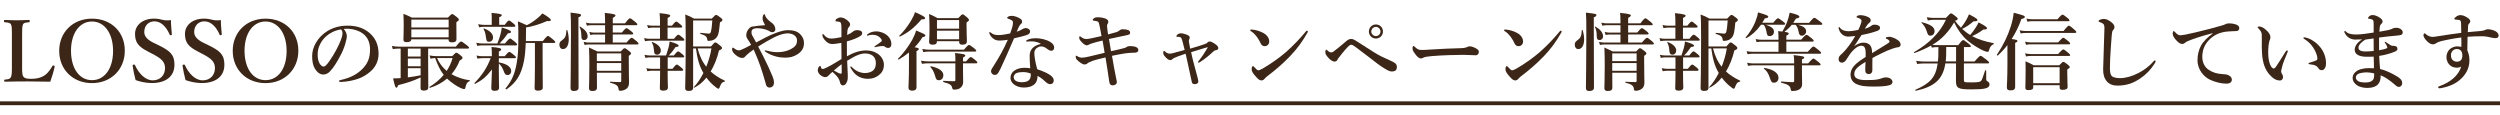 <?xml version="1.0" encoding="UTF-8"?><svg id="_レイヤー_1" xmlns="http://www.w3.org/2000/svg" viewBox="0 0 650 30"><defs><style>.cls-1{fill:#3c2618;stroke-width:0px;}.cls-2{fill:none;stroke:#3c2618;stroke-miterlimit:10;}</style></defs><path class="cls-1" d="M5.74,17.19c0,.92-.02,2.16.29,2.66.37.59,1.17.64,2.11.64,2.07,0,3.08-.62,3.76-1.12.66-.53,1.25-1.41,1.72-2.2.09-.15.13-.2.37-.13.24.09.24.18.22.31-.24,1.17-.73,2.77-1.14,3.89-1.96-.04-3.98-.07-5.81-.07-1.94,0-4.03.02-5.98.07-.15,0-.2-.04-.2-.26s.04-.26.2-.29c.84-.09,1.25-.11,1.52-.57.29-.48.29-1.45.29-2.93v-7.99c0-2.11-.02-2.4-.26-2.88-.22-.42-.7-.44-1.58-.53-.18-.02-.22-.04-.22-.29,0-.26.04-.31.22-.31.95.02,2.11.09,3.12.09s2.18-.07,3.12-.09c.18,0,.24.04.24.31,0,.24-.07.26-.2.29-.84.09-1.3.09-1.54.53-.26.51-.24,1.5-.24,2.88v7.99Z"/><path class="cls-1" d="M32.45,13.18c0,4.86-3.56,8.43-8.54,8.43s-8.52-3.56-8.52-8.38,3.54-8.38,8.52-8.38,8.54,3.43,8.54,8.34ZM18.46,13.18c0,4.64,2.18,7.66,5.46,7.66s5.48-3.01,5.48-7.59-2.24-7.66-5.48-7.66-5.46,3.04-5.46,7.59Z"/><path class="cls-1" d="M38.61,13.47c-2.62-1.32-3.5-2.42-3.5-4.67s1.98-3.96,4.93-3.96c.97,0,1.61.15,2.22.31.68.18,1.45.18,2.18.07,0,1.12.15,2.55.24,3.72,0,.11,0,.18-.22.22-.24.04-.29-.02-.33-.13-.86-2.02-2.22-3.48-3.98-3.48-1.5,0-2.64,1.08-2.64,2.77,0,.99.59,1.91,2.44,2.82l1.19.57c3.12,1.52,4.22,2.51,4.22,5.13,0,2.97-2.18,4.75-5.88,4.75-1.54,0-2.99-.33-4.22-.77-.33-1.21-.62-2.6-.77-3.67-.02-.15-.02-.31.24-.35.24-.04.33.02.37.13.99,2.22,2.71,3.96,4.62,3.96s3.19-1.32,3.19-3.17c0-1.67-.99-2.53-3.21-3.68l-1.1-.57Z"/><path class="cls-1" d="M51.59,13.47c-2.62-1.32-3.5-2.42-3.5-4.67s1.98-3.96,4.93-3.96c.97,0,1.61.15,2.22.31.68.18,1.45.18,2.18.07,0,1.12.15,2.55.24,3.72,0,.11,0,.18-.22.22-.24.04-.29-.02-.33-.13-.86-2.02-2.22-3.48-3.98-3.48-1.5,0-2.64,1.08-2.64,2.77,0,.99.59,1.91,2.44,2.82l1.19.57c3.12,1.52,4.22,2.51,4.22,5.13,0,2.97-2.18,4.75-5.88,4.75-1.54,0-2.99-.33-4.22-.77-.33-1.21-.62-2.6-.77-3.67-.02-.15-.02-.31.24-.35.24-.04.33.02.37.13.99,2.22,2.71,3.96,4.62,3.96s3.19-1.32,3.19-3.17c0-1.67-.99-2.53-3.21-3.68l-1.1-.57Z"/><path class="cls-1" d="M77.57,13.18c0,4.86-3.56,8.43-8.54,8.43s-8.52-3.56-8.52-8.38,3.54-8.38,8.52-8.38,8.54,3.43,8.54,8.34ZM63.58,13.18c0,4.64,2.18,7.66,5.46,7.66s5.48-3.01,5.48-7.59-2.24-7.66-5.48-7.66-5.46,3.04-5.46,7.59Z"/><path class="cls-1" d="M90.18,9.31c0,.53-.2,1.45-.48,2.33-.29.92-.75,2.07-1.39,3.17-.68,1.28-1.56,2.75-2.44,3.67-.48.53-1.06.9-1.83.9-.55,0-1.17-.26-1.67-.86-.79-.88-1.21-2-1.21-4,0-1.08.35-2.35.95-3.34.77-1.36,1.76-2.31,2.97-3.08,1.5-.92,3.23-1.43,5.32-1.43,2.4,0,4.11.66,5.46,1.72,1.61,1.3,2.57,3.06,2.57,5.59,0,1.89-.81,3.46-2.02,4.53-1.12.99-2.07,1.52-3.26,1.96-1.41.51-3.12.79-4.51.84-.33,0-.48-.04-.48-.22s.13-.22.42-.29c2.6-.57,4.33-1.56,5.65-2.88,1.36-1.41,1.98-2.79,1.98-5.1,0-1.56-.51-3.15-1.94-4.14-1.12-.79-2.38-1.1-3.52-1.19-.33-.02-.99-.02-1.39.02.42.46.81,1.19.81,1.8ZM84.83,9.4c-.99.88-1.5,1.76-1.87,2.71-.22.55-.37,1.28-.37,2.09,0,.92.13,1.69.55,2.38.29.44.68.73.97.73.35,0,.68-.22,1.52-1.41,1.23-1.72,2.42-3.98,2.95-5.39.31-.77.46-1.34.46-1.87s-.15-.81-.4-.99c-1.67.24-3.04,1.06-3.81,1.76Z"/><path class="cls-1" d="M104.17,12.63h-.48c-.46,0-.95.04-1.56.13l-.24-.81c.73.13,1.25.18,1.8.18h14.83c.92-1.17,1.19-1.34,1.34-1.34.2,0,.46.15,1.45.92.46.35.64.55.64.7s-.07.22-.29.22h-10.34v3.59c0,2.44.04,5.48.04,6.49,0,.55-.33.84-1.21.84-.62,0-.81-.26-.81-.66,0-.2.02-.84.02-2.13v-.62c-2,.9-3.06,1.3-5.85,2-.13.46-.26.66-.46.66-.24,0-.44-.55-.84-2.42.68,0,1.32-.02,1.96-.07v-7.68ZM106.94,10.21c0,.51-.42.75-1.21.75-.59,0-.84-.18-.84-.66,0-.57.07-1.19.07-3.52,0-1.06-.02-2.11-.07-3.19.99.4,1.21.51,2.2.99h9.37c.75-.79.92-.92,1.1-.92.22,0,.4.13,1.23.79.37.31.51.46.51.64,0,.22-.18.42-.64.66v.73c0,1.91.02,3.26.02,3.67,0,.62-.37.86-1.19.86-.57,0-.86-.18-.86-.66v-.13h-9.7ZM106.04,14.7h3.32v-2.07h-3.32v2.07ZM106.04,17.23h3.32v-2.02h-3.32v2.02ZM106.04,20.12c1.12-.13,2.22-.33,3.32-.55v-1.83h-3.32v2.38ZM116.65,5.09h-9.7v2.05h9.7v-2.05ZM116.65,7.64h-9.7v2.07h9.7v-2.07ZM117.59,14.59c.7-.75.88-.88,1.06-.88.22,0,.42.13,1.12.7.35.29.48.42.48.59,0,.26-.07.37-.73.73-.53,1.36-1.25,2.55-2.13,3.56,1.52.88,3.32,1.41,4.69,1.56.11.02.09.22-.02.26-.75.33-.86.84-1.08,1.74-.04.2-.13.31-.31.31-.22,0-.53-.11-.92-.29-.84-.35-2.31-1.3-3.52-2.44-1.23,1.06-2.71,1.87-4.42,2.4-.11.02-.24-.18-.15-.24,1.47-.88,2.71-1.94,3.7-3.12-1.01-1.3-1.65-2.82-2.22-4.38-.35.02-.73.07-1.21.18l-.24-.86c.68.13,1.21.18,1.72.18h4.2ZM113.63,15.1c.57,1.28,1.43,2.44,2.51,3.34.68-1.06,1.21-2.16,1.52-3.34h-4.03Z"/><path class="cls-1" d="M129.69,17.43c0,3.85.07,4.88.07,5.32,0,.64-.37.86-1.19.86-.62,0-.84-.2-.84-.77,0-.53.13-2.6.18-4.77-1.54,1.94-2.49,2.73-4.38,3.74-.09.04-.22-.15-.15-.24,2.05-2.13,3.19-3.87,4.2-6.45h-2.11c-.4,0-.81.04-1.34.13l-.24-.81c.59.13,1.06.18,1.5.18h2.49v-.66c0-.66-.02-.97-.09-1.74,1.87.15,2.53.31,2.53.64,0,.2-.15.33-.62.53v1.23h1.54c.77-.95,1.03-1.12,1.19-1.12.2,0,.44.18,1.19.79.33.26.51.46.51.62s-.07.22-.29.22h-4.14v1.08c2.11.4,3.21,1.21,3.21,2.27,0,.62-.4,1.03-.92,1.03s-.75-.22-1.03-1.03c-.31-.84-.7-1.47-1.25-1.94v.9ZM129.32,11.31c.42-1.08.68-1.87.88-2.66.11-.46.2-.95.26-1.5,1.72.51,2.4.84,2.4,1.14,0,.24-.18.33-.79.37-.84,1.19-1.32,1.76-2.18,2.64h1.41c.9-1.1,1.17-1.28,1.32-1.28.2,0,.42.18,1.28.88.37.33.55.53.55.68s-.07.22-.29.22h-8.78c-.4,0-.77.04-1.3.13l-.24-.81c.62.13,1.06.18,1.52.18h3.96ZM127.86,5c0-.57-.02-1.1-.07-1.65,2.4.2,2.68.4,2.68.59s-.22.37-.68.55v1.96h1.45c.68-.95.95-1.12,1.1-1.12.2,0,.42.18,1.17.79.31.26.48.46.48.62s-.07.22-.29.22h-7.81c-.4,0-.79.04-1.32.13l-.24-.81c.59.13,1.06.18,1.5.18h2.02v-1.45ZM127.2,10.87c-.64,0-.73-.18-.9-1.5-.11-.77-.24-1.25-.57-1.78-.07-.09.04-.22.15-.18,1.52.57,2.31,1.39,2.31,2.31,0,.68-.4,1.14-.99,1.14ZM136.69,11.18c-.07,1.91-.2,3.3-.46,4.66-.7,3.7-2.11,5.7-4.53,7.39-.09.07-.33-.15-.26-.24,1.85-2.22,2.73-4.44,3.15-8.38.18-1.69.18-3.72.18-6.18,0-1.19-.04-1.8-.13-2.88,1.06.44,1.28.51,2.31,1.01.97-.46,2-1.14,2.86-1.89.46-.37.88-.79,1.21-1.19,1.5.88,2.2,1.43,2.2,1.72,0,.2-.15.35-.97.26-1.69.77-4.03,1.5-5.48,1.67v.53c0,1.14-.02,2.13-.04,3.01h4.42c.9-1.14,1.17-1.32,1.32-1.32.2,0,.42.18,1.32.92.4.33.57.53.57.68s-.07.22-.29.22h-2.99v4.09c0,2.84.04,6.36.04,7.52,0,.55-.46.79-1.25.79-.57,0-.88-.18-.88-.66,0-.55.09-2.24.09-5.63v-6.12h-2.38Z"/><path class="cls-1" d="M147.88,10.19c0,1.45-.51,2.57-1.52,2.57-.55,0-.92-.46-.92-1.12,0-.48.15-.79.57-1.08.92-.64,1.19-1.14,1.25-2.66,0-.11.22-.15.24-.04.24.79.37,1.61.37,2.33ZM150.39,7.53c0,7.99.04,13.42.04,15.25,0,.59-.42.88-1.23.88-.57,0-.86-.22-.86-.77,0-1.28.11-6.49.11-14.24,0-3.06-.02-4.22-.11-5.37,2.46.29,2.73.35,2.73.66,0,.22-.2.4-.68.57v3.01ZM151.91,10.41c-.59,0-.77-.29-.77-1.3,0-.79-.18-1.63-.46-2.07-.07-.09.02-.18.11-.13,1.32.75,2,1.61,2,2.55,0,.55-.35.95-.88.95ZM159.32,8.45h2.38c.77-.95,1.03-1.12,1.19-1.12.2,0,.44.18,1.23.79.33.26.51.46.51.62s-.07.22-.29.22h-5.02v2.09h3.59c.9-1.06,1.17-1.23,1.32-1.23.2,0,.42.18,1.25.86.35.31.53.51.53.66s-.07.22-.29.22h-12.63c-.33,0-.66.04-1.1.13l-.24-.81c.55.13.97.18,1.39.18h4.18v-2.09h-2.88c-.29,0-.57.04-.97.13l-.24-.81c.44.13.79.18,1.12.18h2.97v-1.91h-3.74c-.31,0-.59.04-.99.13l-.24-.81c.46.13.79.18,1.14.18h3.83v-.53c0-.86-.04-1.56-.09-2.18,2.55.24,2.79.46,2.79.68,0,.15-.22.37-.7.62v1.41h3.19c.86-1.12,1.12-1.3,1.28-1.3.2,0,.44.18,1.34.9.4.33.57.53.57.68s-.07.22-.29.22h-6.09v1.91ZM155.19,18.91c.02,1.89.02,2.88.02,3.87,0,.64-.37.88-1.23.88-.59,0-.84-.24-.84-.73,0-.97.09-2.02.09-5.94,0-1.54-.02-3.08-.09-4.64,1.06.48,1.21.55,2.18,1.03h6.07c.64-.7.81-.84.99-.84.22,0,.42.13,1.21.75.35.29.48.44.48.62s-.09.24-.59.62v1.12c0,4.51.07,5.13.07,5.68,0,.9-.18,1.34-.64,1.72-.46.37-1.06.55-1.61.55-.31,0-.42-.09-.46-.31-.09-.95-.44-1.34-2.18-1.78-.11-.02-.11-.26,0-.26,1.08.07,1.83.09,2.64.09.15,0,.22-.09.22-.31v-2.11h-6.34ZM161.52,13.89h-6.34v2h6.34v-2ZM161.52,16.4h-6.34v2h6.34v-2Z"/><path class="cls-1" d="M173.6,10.08h1.65c.68-.88.95-1.06,1.1-1.06.2,0,.44.18,1.12.75.29.24.46.44.46.59s-.07.22-.29.22h-8.74c-.35,0-.7.04-1.19.13l-.24-.81c.55.13.95.18,1.36.18h2.77v-2.9h-1.89c-.37,0-.73.04-1.21.13l-.24-.81c.55.13.95.18,1.36.18h1.98v-1.32c0-.48-.04-1.21-.11-1.94,2.53.24,2.77.46,2.77.68,0,.18-.24.37-.68.55v2.02h1.14c.68-.88.95-1.06,1.1-1.06.2,0,.42.18,1.1.75.29.24.46.44.46.59s-.07.22-.29.22h-3.52v2.9ZM173.6,17.89h1.25c.7-.92.97-1.1,1.12-1.1.2,0,.44.18,1.17.77.31.26.48.46.48.62s-.07.22-.29.22h-3.74v1.19c0,1.91.07,2.73.07,3.19,0,.42-.31.79-1.23.79-.64,0-.88-.22-.88-.64s.07-1.32.07-3.37v-1.17h-2.13c-.35,0-.7.04-1.19.13l-.24-.81c.55.13.95.18,1.36.18h2.2v-2.97h-2.62c-.35,0-.7.04-1.19.13l-.24-.81c.55.13.95.18,1.36.18h4.25c.26-.79.46-1.39.62-1.96.15-.57.24-1.08.29-1.67,1.63.46,2.35.79,2.35,1.08,0,.22-.13.29-.79.35-.77,1.12-1.1,1.54-1.8,2.2h1.36c.68-.88.95-1.06,1.1-1.06.2,0,.42.18,1.12.75.29.24.46.44.46.59s-.07.22-.29.22h-4v2.97ZM170.85,14.22c-.55,0-.77-.29-.81-1.01-.09-1.08-.18-1.41-.55-2.16-.04-.09,0-.18.11-.13,1.43.55,2.22,1.32,2.22,2.24,0,.59-.4,1.06-.97,1.06ZM180.22,22.76c0,.66-.37.88-1.17.88-.64,0-.9-.22-.9-.7,0-.57.13-4.55.13-12.96,0-3.81-.02-4.97-.13-6.21,1.08.42,1.25.48,2.29,1.06h4.62c.77-.81.95-.95,1.12-.95.22,0,.42.13,1.17.7.35.26.48.42.48.59,0,.24-.11.37-.64.64-.24,2.4-.33,2.88-.62,3.5-.22.48-.62.84-1.1,1.08-.35.15-.77.24-1.21.24-.26,0-.35-.07-.37-.31-.11-.84-.4-1.08-1.78-1.52-.11-.04-.07-.29.04-.26.92.11,1.85.2,2.11.2.29,0,.46-.09.59-.53.13-.46.24-1.32.35-2.88h-4.99v6.76h4.64c.77-.92.95-1.06,1.12-1.06.22,0,.4.13,1.23.79.37.31.51.46.51.64,0,.29-.11.37-.77.66-.48,2.05-1.23,3.89-2.18,5.48,1.01.9,2.22,1.69,3.67,2.38.11.04.09.2-.02.22-.73.22-.92.44-1.32,1.54-.09.24-.18.33-.33.33-.11,0-.35-.15-.66-.4-.9-.68-1.74-1.54-2.44-2.49-.92,1.17-2,2.05-3.12,2.6-.11.04-.22-.04-.15-.13.9-.92,1.76-2.22,2.49-3.67-1.08-1.85-1.56-3.63-1.94-6.38h-.73v10.17ZM181.39,12.59c.44,1.72,1.12,3.37,2.24,4.75.62-1.54,1.1-3.17,1.34-4.75h-3.59Z"/><path class="cls-1" d="M198.86,9.84c2.09-1.12,4.6-2,5.94-2,1.41,0,2.49.26,3.26,1.06.68.73.97,1.36.97,2.33,0,1.23-.55,2.16-1.69,2.88-.97.62-1.89.88-3.21.88-1.52,0-3.28-.37-4.88-1.39-.29-.18-.4-.24-.4-.42,0-.07.09-.09.18-.09.11,0,.33.09.62.15,1.25.29,2.02.37,3.01.31s1.96-.26,2.95-.77c1.03-.55,1.61-1.14,1.61-2.18,0-.37-.04-.81-.46-1.23-.46-.48-1.28-.7-1.94-.7-1.45,0-3.26.77-5.74,2.24-.64.37-1.25.77-1.96,1.19.44.84.88,1.67,1.32,2.53,1.03,2.02,1.83,3.79,2.42,5.24.31.75.37,1.23.37,1.69,0,.81-.64,1.21-1.1,1.21-.24,0-.42-.04-.66-.22-.29-.22-.33-.66-.46-1.1-.9-3.08-1.45-4.97-3.06-8.58-.4.29-.73.51-1.1.81-.64.55-.95.79-1.08.99s-.42.4-.77.4c-.55,0-1.03-.24-1.67-.73-.7-.55-.99-1.1-.99-1.5,0-.33.09-.46.2-.46.13,0,.22.11.35.2.53.37.81.51,1.25.51.29,0,.86-.24,1.85-.73.29-.13.77-.4,1.3-.7-.24-.48-.53-.92-.9-1.45-.18-.26-.37-.64-.37-1.06,0-.68.35-1.36.73-1.74.29-.29.55-.53,1.12-.53.97-.18,1.76-.24,3.04-.33-.44-.84-.64-1.23-.64-1.8s.22-1.06.42-1.06c.13,0,.2.11.26.37.09.31.29.55.53.86.2.26.73.66,1.14.99.73.48.97,1.21.97,1.69s-.29.77-.77.77c-.37,0-.55-.09-.95-.37-.44-.24-.95-.4-1.63-.53-.57-.11-1.3-.18-1.89-.09-.73.11-.97.48-.97.95,0,.4.04.57.18.84.13.26.42.81,1.03,1.87.84-.46,1.56-.81,2.29-1.21Z"/><path class="cls-1" d="M225.26,13.12c1.14,0,2,.26,2.84.79,1.06.66,1.72,1.78,1.72,2.95,0,1.32-.62,2.18-1.43,2.77-.81.59-1.65.86-2.77.86-1.58,0-2.97-.66-3.89-1.96-.31-.44-.66-.99-.66-1.14,0-.07.07-.11.13-.11.13,0,.2.04.29.15,1.01,1.12,2.35,1.56,3.43,1.56.86,0,1.74-.31,2.16-.73.51-.51.64-1.19.64-1.94,0-.79-.31-1.56-1.06-2-.62-.35-1.21-.42-1.76-.42-1.12,0-2.2.51-3.21,1.06-.53.29-.99.57-1.43.84.04,1.3.09,2.09.13,2.88.02.4.04.66.04,1.08,0,.57-.02.97-.18,1.41-.31.79-.68,1.03-1.08,1.03-.37,0-.62-.2-.75-.73-.29-1.19-.77-1.67-1.98-2.79-.62.51-.81.73-1.01.95-.33.35-.59.42-.88.42-.33,0-.68-.15-.97-.33-.59-.35-.97-.95-.97-1.45,0-.64.44-1.14.59-1.14.09,0,.13.04.18.18.09.26.15.42.24.53.09.09.15.11.37.09.35-.04,1.41-.59,2.29-1.08.77-.44,1.78-1.06,2.51-1.5-.02-1.58-.02-3.04-.04-4.2-.84.13-1.69.29-2.38.29-.81,0-1.52-.46-2.07-1.21-.35-.46-.48-.86-.48-1.08,0-.18,0-.29.15-.29.13,0,.24.15.42.37.35.44.95.79,1.67.79.66,0,1.28-.07,2.71-.37v-2.38c0-.68-.02-.92-.09-1.06-.04-.35-.18-.44-.4-.51-.26-.09-.46-.11-.57-.11-.33,0-.51-.07-.51-.18s.09-.37.35-.53c.22-.13.62-.35.97-.35.44,0,.97.15,1.56.57.64.46.95.9.95,1.21,0,.29-.09.44-.2.59-.09.13-.2.18-.33.44-.2.42-.22,1.14-.24,1.76.79-.35,1.23-.64,1.52-.9.18-.15.57-.37,1.06-.37.9,0,1.32.35,1.32.73s-.07.53-.59.88c-.26.18-.97.51-1.45.7-.53.2-1.23.44-1.94.62,0,1.01,0,2.68.02,3.87,1.72-.95,3.32-1.52,5.06-1.52ZM216.81,18.33c.44.26.7.4,1.08.59.33.18.62.24.73.24.13,0,.22-.09.22-.31,0-.64,0-1.45-.02-2.16-.66.51-1.45,1.12-2,1.63ZM225.59,8.89c.53-.46,1.39-.73,2.18-.73,1.14,0,2.22.44,2.93,1.06.68.59,1.06,1.39,1.06,2.24,0,.64-.33,1.01-.84,1.01-.22,0-.42-.04-.66-.2-.2-.15-.35-.29-.66-.29-.18,0-.42,0-.68.02-.24.02-.48.07-.84.15-.31.07-.42.11-.53.11-.07,0-.18,0-.18-.11s.09-.15.29-.29c.29-.2,1.12-.73,1.45-1.03.07-.07.15-.15.15-.29,0-.11-.02-.22-.09-.31-.57-.88-1.45-1.19-2.33-1.19-.35,0-.7.07-.92.13-.15.04-.26.11-.35.11s-.15-.02-.15-.11c0-.13.07-.22.18-.31Z"/><path class="cls-1" d="M236.32,13.65c-.84.7-1.74,1.32-2.64,1.83-.09.04-.26-.13-.18-.22,1.41-1.41,2.77-3.28,3.7-4.95.46-.86.81-1.69.99-2.38,2.31.97,2.4,1.03,2.4,1.3,0,.22-.18.31-.77.46-.51.88-1.21,1.76-2.02,2.6.92.15,1.08.24,1.08.46,0,.2-.13.33-.59.53v9.37c0,.64-.37.92-1.14.92-.51,0-.95-.2-.95-.84,0-.57.13-2.31.13-5.79v-3.3ZM239.58,5.04c-1.94,2.24-3.41,3.41-5.61,4.47-.11.04-.22-.18-.13-.24,1.01-.95,2.13-2.4,2.95-3.76.53-.88.95-1.72,1.1-2.35,1.94.86,2.64,1.23,2.64,1.52,0,.26-.24.37-.95.37ZM250.38,18.22c0,1.03.04,2.07.04,3.1,0,.59-.22,1.06-.57,1.39-.37.4-.97.59-1.76.59-.31,0-.44-.11-.51-.42-.18-.84-.59-1.08-2.29-1.54-.11-.02-.11-.33,0-.33,1.06.07,1.89.11,2.73.11.31,0,.37-.07.37-.33v-4.33h-7.06c-.48,0-.97.04-1.63.13l-.24-.81c.73.13,1.28.18,1.83.18h7.11v-.53c0-.62-.02-.9-.09-1.65,2.33.26,2.66.35,2.66.68,0,.15-.15.29-.59.51v.99h.81c.79-.95,1.06-1.12,1.21-1.12.2,0,.44.18,1.19.79.33.26.51.46.51.62s-.07.22-.29.22h-3.43v1.76ZM250.65,12.9c.86-1.03,1.12-1.21,1.28-1.21.2,0,.44.18,1.32.84.4.33.57.51.57.66s-.07.22-.29.22h-11.93c-.46,0-.95.04-1.56.13l-.24-.81c.7.13,1.25.18,1.78.18h9.07ZM243.61,10.72c0,.64-.33.9-1.1.9-.62,0-.95-.22-.95-.7,0-.57.11-1.17.11-3.5,0-1.25-.02-2.51-.11-3.78,1.01.42,1.17.51,2.22,1.08h5.37c.77-.86.95-.99,1.12-.99.22,0,.4.13,1.17.79.35.31.48.46.48.64,0,.22-.04.29-.62.7v.79c0,2.11.09,3.56.09,4.05,0,.62-.37.92-1.14.92-.66,0-.88-.22-.88-.86v-.04h-5.76ZM244.11,20.86c-.57,0-.75-.22-1.01-1.19-.26-.92-.64-1.65-1.19-2.22-.07-.09.04-.24.15-.22,2.24.48,3.21,1.34,3.21,2.31,0,.9-.57,1.32-1.17,1.32ZM249.37,5.22h-5.76v2.24h5.76v-2.24ZM249.37,7.97h-5.76v2.24h5.76v-2.24Z"/><path class="cls-1" d="M267.83,8.1c0,.51-.26.79-.92,1.03-.7.24-1.87.51-3.26.84-1.23,2.88-2.49,5.72-3.54,7.94-.4.81-.64,1.19-.88,1.39-.15.11-.42.18-.57.18-.33,0-.55-.13-.68-.29-.13-.13-.31-.31-.31-.7,0-.37.4-.95.73-1.45,1.25-1.96,2.46-4.03,3.63-6.69-.53.07-1.5.2-2,.2-.59,0-1.06-.07-1.43-.29-.53-.29-.99-.73-1.3-1.41-.07-.15-.09-.26-.09-.37s.11-.13.15-.13c.07,0,.11.02.24.13.33.26.64.44.99.53.48.11.81.11,1.08.11.73,0,1.83-.18,2.97-.42.59-1.58.73-2.29.73-2.77,0-.53-.15-.66-1.32-1.1-.11-.04-.18-.11-.18-.2s.09-.22.22-.29c.29-.15.57-.22.97-.22.66,0,1.65.35,2.2.73.46.31.48.55.48.81,0,.24-.09.42-.29.57-.31.24-.53.62-1.1,2.02.75-.24,1.06-.42,1.45-.66.37-.22.7-.29.92-.29.7.04,1.1.48,1.1.79ZM268.47,10.76c-.35-.02-.79,0-1.03.02-.18.02-.31.04-.42.04-.13,0-.22-.04-.22-.15,0-.13.11-.22.26-.29.73-.35,1.58-.44,2.29-.44,1.23,0,2.71.35,3.72.97.77.46,1.01.97,1.01,1.43,0,.51-.22.86-.77.86-.26,0-.66-.2-.86-.35-.84-.68-1.3-.77-1.72-.77-.44,0-.68.09-.99.29-.57.33-.81.77-.81,1.54,0,.55.18,2.07.75,4.09,3.39,1.14,4.29,2.05,4.29,2.91,0,.46-.2.92-.86.97-.31.02-.75-.11-1.28-.62-.31-.29-.97-.95-2.07-1.54.02,1.03-.37,1.96-1.1,2.42-.68.46-1.5.62-2.55.62s-1.98-.4-2.51-.84c-.53-.42-.88-1.01-.88-1.67,0-.79.42-1.45.92-1.83.79-.57,1.76-.79,2.64-.79.35,0,1.08.02,1.58.11-.09-1.17-.15-2.33-.15-3.28,0-1.89,1.47-2.71,2.93-3.04-.68-.44-1.47-.62-2.18-.66ZM266,18.75c-.79,0-1.5.09-1.89.35-.33.22-.55.59-.55.92,0,.44.22.79.55,1.01.37.22.95.35,1.56.35.7,0,1.47-.15,1.85-.53.35-.38.48-.81.48-1.43,0-.09,0-.2-.02-.31-.84-.29-1.41-.37-1.98-.37Z"/><path class="cls-1" d="M292.25,12.52c.26-.07.51-.15.68-.31.2-.15.48-.24,1.08-.22.48.02.97.07,1.3.22.44.18.66.44.66.81,0,.42-.35.68-.95.68-.11,0-.42,0-.77.02-1.14.04-2.27.2-5.13.79.37,2.2.7,4.09,1.08,5.85.13.55.18.81.18.99,0,.55-.55.84-1.1.84-.48,0-.77-.22-.88-.97-.29-2-.59-4.03-.97-6.29-1.58.37-2.79.66-3.61.99-.53.22-.9.37-1.08.55-.2.2-.44.29-.73.29-.57,0-1.36-.55-2.09-1.32-.15-.15-.24-.44-.24-.7,0-.15.02-.26.13-.26.09,0,.2.04.37.18.24.15.7.33,1.06.33.44,0,1.06-.09,1.91-.29,1.12-.26,2.53-.62,4.05-.97-.18-1.1-.33-2.11-.53-3.19-1.5.35-2.18.55-2.71.73-.35.11-.57.18-.77.29-.24.15-.42.22-.66.22s-.64-.18-1.19-.73-.75-.9-.75-1.21c0-.22.07-.42.15-.42s.15.04.29.15c.46.35.79.57,1.47.57.22,0,.55-.04,1.32-.2.88-.18,1.76-.37,2.57-.57-.4-2.13-.48-2.73-.66-3.28-.07-.2-.13-.4-.26-.46-.35-.18-.75-.2-1.14-.26-.15-.02-.24-.09-.24-.2,0-.13.29-.42.44-.51.22-.13.53-.18.88-.18.37,0,1.01.04,1.85.29.51.15.9.48.9.88,0,.24-.07.37-.15.51-.09.13-.22.33-.18.68.07.68.11,1.12.26,2.11.68-.18,1.52-.4,2.24-.62.18-.04.35-.13.57-.31.24-.2.59-.42.95-.42.7,0,1.17.09,1.5.22.31.11.48.44.48.66,0,.2,0,.33-.26.48-.18.09-.37.13-.77.22-1.5.29-2.97.64-4.47.95.15.99.33,2.07.53,3.17,1.43-.29,2.51-.55,3.37-.79Z"/><path class="cls-1" d="M313.26,11.45c.37-.11.48-.18.68-.4.15-.15.33-.26.59-.26.31,0,.75.18,1.54.75.48.35.68.64.68.95,0,.29-.13.48-.64.57-.15.02-.31.04-.51.22-1.1,1.03-2.09,1.85-3.32,2.68-.29.2-.51.33-.66.33-.09,0-.15-.04-.15-.13s.07-.22.29-.46c.86-1.08,1.56-2.16,2.22-3.3.04-.09.02-.13-.09-.11-1.32.37-2.9.88-4.2,1.28.15.68.29,1.39.51,2.22.35,1.32.7,2.66,1.08,4.05.13.46.29,1.12.29,1.36,0,.42-.46.68-.9.68-.4,0-.7-.11-.79-.51-.4-1.83-.79-3.67-1.19-5.5-.13-.59-.29-1.25-.44-1.91-1.67.55-2.38.84-2.93,1.1-.24.13-.4.2-.48.31-.15.15-.31.24-.53.26-.33.02-.7-.18-1.17-.66-.62-.62-.7-.88-.7-1.32,0-.24.13-.42.22-.42.07,0,.15.09.29.2.33.31.73.51,1.08.51.24,0,.53-.02.81-.09.97-.24,2.09-.55,3.17-.86-.26-1.06-.42-1.65-.59-2.33-.07-.26-.13-.42-.22-.64-.09-.22-.24-.33-.4-.37-.2-.07-.46-.09-.73-.09-.13,0-.22-.02-.22-.13,0-.13.13-.33.33-.48.24-.2.55-.29.75-.29.51-.02,1.06.15,1.54.33.66.24.86.48.86.73,0,.2-.04.33-.11.46-.07.13-.09.22-.11.33-.02.09-.02.18.02.42.07.4.13.77.31,1.72,1.69-.46,2.97-.92,3.83-1.19Z"/><path class="cls-1" d="M325.05,7.86c0-.11.09-.18.22-.18.09,0,.2,0,.42.02.86.11,1.83.35,2.79.88,1.01.55,1.52,1.41,1.52,2.2,0,.75-.53,1.23-1.19,1.23-.42,0-.84-.22-1.08-.81-.18-.42-.44-.92-.92-1.58-.55-.73-1.08-1.23-1.61-1.54-.11-.07-.15-.13-.15-.22ZM328.26,17.85c2.02-1.19,4.18-2.66,6.1-4.31,2.02-1.8,3.67-3.54,5.17-5.37.11-.13.22-.2.29-.2.15,0,.22.09.22.2s-.04.22-.13.37c-1.28,2.24-2.6,4.11-4.58,6.16-1.89,1.94-3.74,3.54-5.88,5.15-.24.18-.46.4-.57.53-.2.26-.48.53-.88.53-.46,0-.75-.2-1.34-.84-.95-1.01-1.23-1.58-1.23-2.05s.15-.84.35-.84c.11,0,.18.09.35.29.48.51.79.81,1.01.81.26,0,.66-.18,1.12-.44Z"/><path class="cls-1" d="M346.63,13.47c.79-.57,2.05-1.63,3.37-2.75.55-.48.95-.59,1.28-.59.48,0,.81.18,1.25.46,1.87,1.19,3.34,2.13,4.73,3.01,1.45.92,2.53,1.39,3.87,1.98,1.01.44,1.32.64,1.69.92.15.13.37.44.37.9,0,.86-.44,1.19-1.34,1.19-.42,0-1.01-.24-1.96-.84-1.25-.77-2.44-1.69-3.98-2.91-.92-.7-1.94-1.5-3.19-2.42-.75-.55-1.1-.79-1.45-.79-.18,0-.37.13-.59.33-.2.15-1.25,1.28-2.53,2.95-.26.33-.35.48-.42.64-.15.33-.42.46-.81.46-.33,0-.99-.29-1.74-1.21-.51-.64-.59-.84-.59-1.34,0-.26.13-.55.24-.55.09,0,.13.04.24.15.42.42.79.57,1.03.57.13,0,.33-.04.53-.18ZM359.57,8.19c0,1.01-.81,1.83-1.83,1.83s-1.83-.81-1.83-1.83.81-1.83,1.83-1.83,1.83.79,1.83,1.83ZM356.53,8.19c0,.64.55,1.19,1.21,1.19s1.19-.55,1.19-1.19-.55-1.21-1.19-1.21-1.21.55-1.21,1.21Z"/><path class="cls-1" d="M383.7,14.37c-.68,0-2.18-.11-3.26-.11-1.74,0-5.52.09-8.23.33-1.06.09-1.87.22-2.18.42-.15.11-.33.18-.59.18-.57,0-1.08-.53-1.76-1.52-.33-.46-.42-.75-.42-1.19,0-.35.13-.53.26-.53.07,0,.18.09.29.2.81.79,1.21.84,1.85.84.59,0,1.01-.02,2.31-.11,2.73-.18,5.63-.31,7.79-.35.86-.02,1.43-.15,1.72-.31.22-.11.44-.18.62-.18.29,0,.64.07.99.22.84.35,1.41.68,1.41,1.23,0,.42-.29.88-.79.88Z"/><path class="cls-1" d="M391.05,7.86c0-.11.09-.18.22-.18.09,0,.2,0,.42.02.86.11,1.83.35,2.79.88,1.01.55,1.52,1.41,1.52,2.2,0,.75-.53,1.23-1.19,1.23-.42,0-.84-.22-1.08-.81-.18-.42-.44-.92-.92-1.58-.55-.73-1.08-1.23-1.61-1.54-.11-.07-.15-.13-.15-.22ZM394.26,17.85c2.02-1.19,4.18-2.66,6.09-4.31,2.02-1.8,3.67-3.54,5.17-5.37.11-.13.22-.2.29-.2.15,0,.22.09.22.2s-.04.22-.13.37c-1.28,2.24-2.6,4.11-4.58,6.16-1.89,1.94-3.74,3.54-5.88,5.15-.24.18-.46.4-.57.53-.2.26-.48.53-.88.53-.46,0-.75-.2-1.34-.84-.95-1.01-1.23-1.58-1.23-2.05s.15-.84.35-.84c.11,0,.18.09.35.29.48.51.79.81,1.01.81.26,0,.66-.18,1.12-.44Z"/><path class="cls-1" d="M411.88,10.19c0,1.45-.51,2.57-1.52,2.57-.55,0-.92-.46-.92-1.12,0-.48.15-.79.57-1.08.92-.64,1.19-1.14,1.25-2.66,0-.11.22-.15.24-.04.24.79.37,1.61.37,2.33ZM414.39,7.53c0,7.99.04,13.42.04,15.25,0,.59-.42.88-1.23.88-.57,0-.86-.22-.86-.77,0-1.28.11-6.49.11-14.24,0-3.06-.02-4.22-.11-5.37,2.46.29,2.73.35,2.73.66,0,.22-.2.4-.68.57v3.01ZM415.91,10.41c-.59,0-.77-.29-.77-1.3,0-.79-.18-1.63-.46-2.07-.07-.09.02-.18.11-.13,1.32.75,2,1.61,2,2.55,0,.55-.35.95-.88.95ZM423.32,8.45h2.38c.77-.95,1.03-1.12,1.19-1.12.2,0,.44.18,1.23.79.33.26.51.46.51.62s-.07.22-.29.22h-5.02v2.09h3.59c.9-1.06,1.17-1.23,1.32-1.23.2,0,.42.18,1.25.86.35.31.53.51.53.66s-.07.22-.29.22h-12.63c-.33,0-.66.04-1.1.13l-.24-.81c.55.13.97.18,1.39.18h4.18v-2.09h-2.88c-.29,0-.57.04-.97.13l-.24-.81c.44.13.79.18,1.12.18h2.97v-1.91h-3.74c-.31,0-.59.04-.99.13l-.24-.81c.46.13.79.18,1.14.18h3.83v-.53c0-.86-.04-1.56-.09-2.18,2.55.24,2.79.46,2.79.68,0,.15-.22.37-.7.62v1.41h3.19c.86-1.12,1.12-1.3,1.28-1.3.2,0,.44.18,1.34.9.4.33.57.53.57.68s-.07.22-.29.22h-6.09v1.91ZM419.19,18.91c.02,1.89.02,2.88.02,3.87,0,.64-.37.88-1.23.88-.59,0-.84-.24-.84-.73,0-.97.09-2.02.09-5.94,0-1.54-.02-3.08-.09-4.64,1.06.48,1.21.55,2.18,1.03h6.07c.64-.7.81-.84.99-.84.22,0,.42.13,1.21.75.35.29.48.44.48.62s-.09.24-.59.62v1.12c0,4.51.07,5.13.07,5.68,0,.9-.18,1.34-.64,1.72-.46.37-1.06.55-1.61.55-.31,0-.42-.09-.46-.31-.09-.95-.44-1.34-2.18-1.78-.11-.02-.11-.26,0-.26,1.08.07,1.83.09,2.64.09.15,0,.22-.09.22-.31v-2.11h-6.34ZM425.52,13.89h-6.34v2h6.34v-2ZM425.52,16.4h-6.34v2h6.34v-2Z"/><path class="cls-1" d="M437.6,10.08h1.65c.68-.88.95-1.06,1.1-1.06.2,0,.44.18,1.12.75.29.24.46.44.46.59s-.07.22-.29.22h-8.74c-.35,0-.7.04-1.19.13l-.24-.81c.55.13.95.18,1.36.18h2.77v-2.9h-1.89c-.37,0-.73.04-1.21.13l-.24-.81c.55.13.95.18,1.36.18h1.98v-1.32c0-.48-.04-1.21-.11-1.94,2.53.24,2.77.46,2.77.68,0,.18-.24.37-.68.55v2.02h1.14c.68-.88.95-1.06,1.1-1.06.2,0,.42.18,1.1.75.29.24.46.44.46.59s-.07.22-.29.22h-3.52v2.9ZM437.6,17.89h1.25c.7-.92.97-1.1,1.12-1.1.2,0,.44.18,1.17.77.31.26.48.46.48.62s-.07.22-.29.22h-3.74v1.19c0,1.91.07,2.73.07,3.19,0,.42-.31.79-1.23.79-.64,0-.88-.22-.88-.64s.07-1.32.07-3.37v-1.17h-2.13c-.35,0-.7.04-1.19.13l-.24-.81c.55.13.95.18,1.36.18h2.2v-2.97h-2.62c-.35,0-.7.04-1.19.13l-.24-.81c.55.13.95.18,1.36.18h4.25c.26-.79.46-1.39.62-1.96.15-.57.24-1.08.29-1.67,1.63.46,2.35.79,2.35,1.08,0,.22-.13.29-.79.35-.77,1.12-1.1,1.54-1.8,2.2h1.36c.68-.88.95-1.06,1.1-1.06.2,0,.42.18,1.12.75.29.24.46.44.46.59s-.07.22-.29.22h-4v2.97ZM434.85,14.22c-.55,0-.77-.29-.81-1.01-.09-1.08-.18-1.41-.55-2.16-.04-.09,0-.18.11-.13,1.43.55,2.22,1.32,2.22,2.24,0,.59-.4,1.06-.97,1.06ZM444.22,22.76c0,.66-.37.88-1.17.88-.64,0-.9-.22-.9-.7,0-.57.13-4.55.13-12.96,0-3.81-.02-4.97-.13-6.21,1.08.42,1.25.48,2.29,1.06h4.62c.77-.81.95-.95,1.12-.95.22,0,.42.13,1.17.7.35.26.48.42.48.59,0,.24-.11.37-.64.64-.24,2.4-.33,2.88-.62,3.5-.22.48-.62.84-1.1,1.08-.35.15-.77.24-1.21.24-.26,0-.35-.07-.37-.31-.11-.84-.4-1.08-1.78-1.52-.11-.04-.07-.29.04-.26.92.11,1.85.2,2.11.2.29,0,.46-.09.59-.53.13-.46.24-1.32.35-2.88h-5v6.76h4.64c.77-.92.95-1.06,1.12-1.06.22,0,.4.13,1.23.79.37.31.51.46.51.64,0,.29-.11.37-.77.66-.48,2.05-1.23,3.89-2.18,5.48,1.01.9,2.22,1.69,3.67,2.38.11.04.09.2-.02.22-.73.22-.92.44-1.32,1.54-.09.24-.18.33-.33.33-.11,0-.35-.15-.66-.4-.9-.68-1.74-1.54-2.44-2.49-.92,1.17-2,2.05-3.12,2.6-.11.04-.22-.04-.15-.13.9-.92,1.76-2.22,2.49-3.67-1.08-1.85-1.56-3.63-1.94-6.38h-.73v10.17ZM445.39,12.59c.44,1.72,1.12,3.37,2.24,4.75.62-1.54,1.1-3.17,1.34-4.75h-3.59Z"/><path class="cls-1" d="M457.86,6.43c-1.1,1.56-2.42,2.75-3.81,3.48-.09.04-.24-.09-.18-.18.97-1.12,1.85-2.51,2.44-3.89.37-.9.66-1.78.77-2.62,2.2.64,2.66.84,2.66,1.12,0,.24-.22.37-.9.44-.2.4-.42.77-.66,1.14h2.84c.84-.99,1.1-1.17,1.25-1.17.2,0,.46.18,1.32.84.37.29.55.46.55.62s-.07.22-.29.22h-4.84c1.58.46,2.22,1.01,2.22,1.83,0,.64-.44,1.12-1.06,1.12s-.73-.15-.92-1.3c-.2-.84-.33-1.21-.73-1.65h-.68ZM465.87,6.43c-.55.7-1.21,1.3-1.92,1.83.95.15,1.12.31,1.12.44,0,.2-.13.37-.62.55v1.06h3.85c.97-1.08,1.23-1.25,1.39-1.25.2,0,.44.18,1.32.88.37.31.55.51.55.66s-.07.22-.29.22h-6.82v2.64h5.57c1.06-1.19,1.32-1.36,1.47-1.36.2,0,.44.18,1.41.97.42.33.59.53.59.68s-.07.22-.29.22h-17.54c-.4,0-.77.04-1.3.13l-.24-.81c.59.13,1.03.18,1.47.18h6.82v-2.64h-4.4c-.4,0-.77.04-1.3.13l-.24-.81c.57.13,1.01.18,1.45.18h4.49v-.22c0-.68-.02-1.34-.09-2.02.44.04.79.09,1.1.11.57-.95.99-1.83,1.3-2.71.26-.7.44-1.41.59-2.2,1.78.4,2.53.73,2.53,1.03,0,.26-.24.4-.9.51-.22.4-.46.77-.7,1.12h4.11c.95-1.14,1.21-1.32,1.36-1.32.2,0,.46.18,1.45.92.46.35.64.53.64.68s-.07.22-.29.22h-6.05c1.47.37,2.13.9,2.13,1.69,0,.62-.51,1.14-1.06,1.14s-.77-.24-.95-1.28c-.15-.68-.37-1.19-.75-1.56h-1.01ZM468.51,19.48c0,.7.04,1.78.04,2.4,0,.51-.18.9-.51,1.21-.42.37-1.1.57-2.02.57-.35,0-.37-.04-.48-.64-.13-.68-.66-1.1-2.42-1.52-.11-.02-.11-.31,0-.31.99.07,2.18.18,3.01.18.26,0,.35-.07.35-.35v-4.03h-10.69c-.4,0-.77.04-1.3.13l-.24-.81c.57.13,1.01.18,1.45.18h10.78v-.4c0-.7-.02-1.01-.13-1.76,2.51.29,2.75.33,2.75.66,0,.18-.13.26-.59.46v1.03h1.61c.95-1.08,1.21-1.25,1.36-1.25.2,0,.44.18,1.32.88.37.31.55.51.55.66s-.07.22-.29.22h-4.55v2.49ZM461.25,21.5c-.59,0-.73-.15-1.19-1.54-.35-.97-.77-1.61-1.43-2.09-.09-.07,0-.22.11-.2,2.27.33,3.67,1.32,3.67,2.53,0,.77-.46,1.3-1.17,1.3Z"/><path class="cls-1" d="M491.15,9.55c.4,0,1.12.22,1.76.55,1.03.53,1.25,1.08,1.25,1.5,0,.44-.29.66-.77.7-.26.02-.62.11-1.23.31-1.01.35-1.85.68-3.26,1.39-.73.37-1.54.77-2.07,1.08-.02.55-.02,1.21-.02,1.67,0,1.21.04,1.58-.07,1.94-.13.37-.48.57-.81.57-.64,0-.97-.31-.97-1.06,0-.4.04-.92.07-2.11-.53.31-.88.55-1.14.73-1.19.81-1.78,1.5-1.78,2.44,0,1.03.92,1.56,2.99,1.56,1.28,0,2.2-.02,2.99-.15.53-.09.84-.2,1.3-.37.26-.11.68-.18.9-.18.46,0,.99.11,1.3.37.24.2.46.48.46.81,0,.26-.18.53-.37.66-.44.31-1.78.55-4.29.55s-3.65-.15-4.73-.66c-.9-.42-1.52-1.23-1.52-2.46,0-.97.48-1.94,1.52-2.86.46-.42,1.28-1.03,2.4-1.72.02-.4.02-.73.02-1.03,0-1.17-.29-1.89-1.08-1.89s-1.61.53-2.49,1.52c-.59.68-1.03,1.47-1.56,2.24-.26.37-.68.64-.99.64-.26,0-.53-.07-.68-.24-.13-.13-.24-.29-.24-.7,0-.26.13-.7.35-.9.22-.2.53-.48.77-.73.92-.92,2.13-2.46,3.21-4.36-.42.04-1.06.11-1.58.15-1.01.09-2.16-.42-2.64-1.78-.09-.22-.11-.37-.11-.51,0-.11.04-.2.13-.2.07,0,.18.09.24.2.37.59,1.23.9,2.2.9.57,0,1.36-.09,2.55-.35.24-.42.62-1.39.73-1.8.07-.26.11-.42.11-.59,0-.15-.09-.26-.2-.37-.13-.13-.29-.2-.53-.31-.15-.07-.35-.13-.46-.15-.11-.02-.13-.04-.13-.11,0-.11.09-.18.15-.24.2-.2.55-.26.81-.26.75,0,1.61.22,2.22.57.4.22.53.51.53.81,0,.22-.15.44-.31.55-.26.2-.46.42-.59.62-.13.18-.48.68-.66.97.79-.18,1.25-.42,1.76-.81.29-.22.64-.24.79-.24.84,0,1.43.33,1.43.81,0,.33-.22.64-.62.77-1.1.4-2.18.73-4.2,1.12-.22.33-.46.66-.77,1.17-.26.44-.57.95-1.14,1.72.99-.66,1.67-.92,2.4-.92.81,0,1.47.24,1.87.86.22.35.37.81.4,1.87,1.76-1.08,2.71-1.65,3.74-2.31.44-.29.79-.48.79-.66,0-.15-.09-.31-.24-.44-.2-.18-.37-.26-.64-.33-.07-.02-.09-.07-.09-.18,0-.2.4-.31.84-.31Z"/><path class="cls-1" d="M506,4.6c.9-.99,1.08-1.12,1.25-1.12.22,0,.42.13,1.25.79.37.29.51.44.51.62,0,.2-.13.31-.7.53.46.64.97,1.25,1.54,1.78.46-.57.84-1.12,1.17-1.65.35-.57.64-1.17.92-1.83,2.07,1.08,2.18,1.23,2.18,1.5,0,.24-.13.31-1.01.33-1.1.92-1.78,1.41-2.95,1.96.64.59,1.34,1.14,2.09,1.58.55-.64,1.03-1.28,1.43-1.91.29-.44.53-.9.75-1.36,1.69.88,2.18,1.21,2.18,1.54,0,.24-.18.31-.92.31-1.17.84-1.85,1.25-2.95,1.72,1.56.84,3.37,1.41,5.57,1.83.11.02.13.22.02.26-.62.29-.95.73-1.19,1.61-.07.29-.15.4-.33.4-.22,0-.55-.11-.97-.26-1.19-.51-3.04-1.63-4.25-2.66-1.41-1.21-2.6-2.82-3.52-4.75-1.34,2.38-3.28,4.49-5.66,5.83.35.07.62.09.92.09h5.81c.86-1.14,1.12-1.32,1.28-1.32.2,0,.44.18,1.41.92.42.35.59.53.59.68s-.07.22-.29.22h-1.5v3.74h2.77c1.12-1.3,1.39-1.47,1.54-1.47.2,0,.44.18,1.54,1.01.51.42.68.59.68.75s-.07.22-.29.22h-6.25v4.2c0,.73.02.73,2.05.73,1.56,0,2.07-.09,2.38-.35.26-.26.46-.81,1.08-2.73.04-.11.29-.07.29.04v2.07c0,.44.02.48.31.68.4.24.55.46.55.84,0,.48-.29.81-1.06,1.01-.73.2-1.89.26-3.67.26-3.5,0-4-.29-4-2.33,0-.46.02-.95.02-2.84v-1.58h-2.77c-.66,4.2-2.86,6.05-7.68,7.11-.11.02-.22-.22-.11-.26,3.76-1.63,5.28-3.19,5.79-6.84h-3.48c-.57,0-1.12.04-1.87.13l-.24-.81c.86.13,1.5.18,2.13.18h3.5c.13-.7.15-1.85.15-3.74h-.66c-.31,0-.64.04-1.06.13l-.18-.55c-1.23.7-2.64,1.34-4.29,1.94-.11.04-.24-.18-.15-.22,3.89-2.2,6.78-5.13,8.29-8.41h-3.28c-.44,0-.86.04-1.43.18l-.24-.86c.64.13,1.12.18,1.61.18h3.39ZM501.91,9.27c-.51,0-.68-.18-.99-1.23-.33-.92-.64-1.43-1.32-2.11-.09-.09-.02-.18.09-.15,2.33.59,3.3,1.28,3.3,2.31,0,.68-.46,1.19-1.08,1.19ZM506.02,12.22c0,2.31-.02,2.82-.15,3.74h2.71v-3.74h-2.55Z"/><path class="cls-1" d="M521.93,11.71c-.77,1.01-1.61,1.91-2.51,2.73-.09.07-.29-.13-.22-.22,1.61-2.38,2.84-4.91,3.59-7.31.4-1.25.66-2.44.77-3.59,2.62.68,2.88.77,2.88,1.08,0,.26-.07.31-.88.55-.64,1.83-1.5,3.59-2.53,5.19,1.3.2,1.5.26,1.5.51,0,.2-.15.31-.59.51v11.42c0,.64-.37.92-1.19.92-.7,0-.97-.22-.97-.84,0-.57.15-2.31.15-5.79v-5.17ZM536.52,8.06c.97-1.21,1.23-1.39,1.39-1.39.2,0,.42.18,1.36.97.4.35.57.55.57.7s-.07.22-.29.22h-12.78c-.42,0-.84.04-1.41.13l-.24-.81c.62.13,1.08.18,1.54.18h9.86ZM535.13,11.01c.9-1.01,1.17-1.19,1.32-1.19.2,0,.44.18,1.25.84.35.29.53.48.53.64s-.07.22-.29.22h-10.01c-.35,0-.7.04-1.17.13l-.24-.81c.57.13.99.18,1.43.18h7.17ZM535.13,14.04c.9-1.01,1.17-1.19,1.32-1.19.2,0,.44.18,1.25.84.35.29.53.48.53.64s-.07.22-.29.22h-10.01c-.35,0-.7.04-1.17.13l-.24-.81c.57.13.99.18,1.43.18h7.17ZM528.64,22.14v.55c0,.53-.4.73-1.19.73-.62,0-.86-.13-.86-.59,0-.73.07-1.47.07-4.45,0-.81,0-1.63-.04-2.44,1.01.44,1.19.51,2.16,1.03h6.62c.71-.75.88-.88,1.06-.88.22,0,.42.13,1.19.73.35.29.48.44.48.62,0,.2-.11.29-.64.62v.75c0,1.96.09,3.32.09,3.76,0,.55-.42.79-1.3.79-.53,0-.77-.15-.77-.55v-.66h-6.87ZM534.95,5c.88-1.01,1.14-1.19,1.3-1.19.2,0,.44.18,1.28.84.35.29.53.48.53.64s-.07.22-.29.22h-9.48c-.35,0-.7.04-1.17.13l-.24-.81c.57.13.99.18,1.43.18h6.65ZM535.5,17.48h-6.87v4.16h6.87v-4.16Z"/><path class="cls-1" d="M549.21,8.15c-.11.35-.22,1.5-.37,3.87-.18,2.31-.26,4.31-.26,5.7,0,1.14.18,1.78.51,2.09.35.31,1.12.51,2.11.51,1.45,0,3.15-.48,4.8-1.34,1.17-.59,2.64-1.56,3.85-2.97.13-.15.26-.29.4-.29.11,0,.22.07.22.22,0,.11-.15.4-.29.62-.97,1.56-2.27,2.88-3.83,3.92-1.41.92-3.1,1.78-5.88,1.78-2.31,0-3.72-1.58-3.65-4.29.09-3.67.24-7.28.33-10.63.02-.81-.13-1.17-.84-1.45-.62-.22-.68-.24-.68-.37,0-.2.15-.29.37-.4.29-.13.77-.2,1.01-.2.57,0,1.3.29,2.11.99.44.37.64.77.64,1.12,0,.4-.18.57-.31.75-.09.13-.2.2-.24.37Z"/><path class="cls-1" d="M575.26,8.63c-3.1.81-5.21,1.54-6.4,2.05-.29.13-.55.26-.84.51-.2.18-.4.24-.64.24-.44.02-.95-.26-1.67-1.08-.35-.42-.81-.97-.81-1.58,0-.35.09-.68.22-.68.09,0,.15-.02.35.22.77.79.95.88,1.61.86.33-.02,1.5-.2,3.67-.73,2.82-.66,5.02-1.25,6.69-1.74.55-.13.97-.31,1.21-.42.29-.15.42-.18.84-.2.48,0,1.3.04,2.02.35.37.18.7.4.7.86s-.2.77-.81.79c-.46.04-.95,0-2.18.11-2.05.18-3.65.86-5.04,2.38-1.08,1.21-1.58,2.55-1.58,4.27,0,1.32.55,2.55,1.61,3.28,1.1.75,2.27,1.06,3.52,1.14.7.04,1.25.07,1.69.31.53.26.86.62.86,1.12,0,.59-.4,1.06-1.43,1.06-1.36,0-2.97-.42-4.27-1.03-1.5-.7-3.23-2.53-3.23-5.06,0-1.43.31-2.62.86-3.7s1.76-2.29,3.06-3.21v-.11Z"/><path class="cls-1" d="M593.38,17.32c-.13.44-.29,1.01-.29,1.17,0,.18.04.37.15.59.09.15.35.55.35.95,0,.42-.26.9-.84.9-.7,0-1.39-.29-2.11-.95-.92-.84-1.91-2.18-2.29-4.31-.2-1.01-.29-2.4-.29-3.61,0-.95.04-1.98,0-3.06-.02-.48-.2-.95-.9-1.65-.11-.11-.15-.11-.15-.24,0-.18.09-.22.46-.22.46,0,1.06.33,1.58.79.79.66,1.25,1.32,1.25,1.94,0,.29-.02.57-.2.86-.22.66-.37,1.76-.37,3.17s.2,2.33.48,3.08c.24.64.59,1.08.97,1.08.15,0,.35-.15.53-.4.68-.95,1.25-1.96,2.46-3.85.18-.26.33-.44.44-.44s.22.04.22.15-.04.26-.09.35c-.64,1.5-1.1,2.66-1.39,3.7ZM601.02,10.37c1.3.75,2.31,1.76,2.95,2.95.55,1.03.79,2.2.79,2.88s-.02,1.17-.33,1.58c-.22.31-.4.46-.77.46s-.59-.07-.81-.42c-.4-.62-.9-.99-2.31-1.1-.26-.02-.33-.09-.33-.22s.2-.18.42-.24c.59-.18,1.19-.37,1.54-.53.35-.15.35-.4.35-.53,0-.57-.37-1.76-1.06-2.79-.59-.9-1.34-1.65-2.29-2.24-.15-.11-.29-.18-.29-.31,0-.11.09-.15.2-.15.31,0,1.12.2,1.94.66Z"/><path class="cls-1" d="M612.52,10.3c-1.21,0-2.29-.51-2.9-1.76-.04-.09-.11-.18-.11-.29,0-.09.09-.2.2-.2.09,0,.11.04.2.13.53.57,1.39.79,2.73.79,1.14,0,2.84-.24,4.51-.51v-2.16c0-.64-.02-.92-.2-1.1-.18-.15-.4-.22-.62-.26-.18-.04-.31-.07-.51-.09-.09,0-.13-.04-.13-.15,0-.13.09-.24.26-.42.18-.18.55-.37.88-.37.57,0,1.14.22,1.69.55.79.46.95.86.95,1.12,0,.31-.18.48-.31.62-.18.18-.37.31-.42.84-.04.53-.09.81-.11,1.21.84-.13,1.52-.26,2.16-.4.48-.11.81-.18,1.25-.4.22-.13.37-.22,1.08-.22.81,0,1.58.57,1.58,1.12,0,.66-.29.79-1.45.9-1.5.13-3.28.31-4.69.51-.02,1.06-.02,2.13,0,3.3.81-.13,1.41-.26,1.91-.46.31-.13.26-.29.09-.7-.07-.18-.26-.46-.51-.84-.09-.2.04-.29.24-.13.4.29.84.57,1.21.79.42.24.62.2.81.2.66,0,1.03.29,1.03.79,0,.46-.48.66-1.19.92-.99.37-2.33.73-3.56.9.02.95.15,2.53.22,3.41,1.8.42,3.43,1.34,4.44,1.94.7.42,1.32.92,1.32,1.74,0,.48-.33.97-.84.97-.22,0-.46-.04-.81-.35-1.67-1.47-2.88-2.24-3.96-2.66.11,2-.9,3.28-3.43,3.28-.79,0-1.98-.15-2.79-.75-.57-.42-1.06-.99-1.06-1.91,0-.7.42-1.3,1.1-1.76.53-.35,1.21-.53,2.09-.66.62-.09,1.54-.07,2.35-.02,0-1.03-.02-2.09-.07-3.04-.57.04-1.41.04-1.78.04-2.18,0-3.15-.73-3.15-1.83,0-.81.48-1.43.84-1.83.24-.26.62-.53,1.08-.86-.37.02-1.1.04-1.65.04ZM614.75,18.84c-.68.07-1.23.15-1.69.42-.33.22-.55.53-.55.9,0,.35.26.77.7.99.44.24,1.1.29,1.89.29s1.45-.2,1.83-.62c.4-.46.35-1.19.35-1.74-.95-.22-1.78-.31-2.53-.24ZM613.82,11.2c-.31.35-.62.7-.62,1.21,0,.55.48.97,1.76.97.59,0,1.36-.04,2.2-.13,0-1.17,0-2.09-.02-3.26-.73.09-1.25.18-2.07.29-.46.22-.97.62-1.25.92Z"/><path class="cls-1" d="M645.08,8.04c.51-.07.81-.13.99-.22.24-.11.44-.22.73-.22.77,0,1.69.29,2.2.62.46.29.64.73.64,1.03,0,.44-.33.64-.7.66-.33.02-.66-.02-1.08-.11-.79-.18-1.5-.37-2.46-.37-1.41,0-2.4.02-3.83.13-.02,1.12-.07,2.27-.07,3.52.31.7.55,1.52.55,2.64,0,2.27-1.19,4-2.64,5.17s-2.82,1.56-3.94,1.85c-.51.13-1.03.22-1.23.22-.15,0-.31-.09-.31-.22,0-.18.09-.24.26-.31,3.1-1.1,5.02-2.88,5.72-5.1-.42.22-1.01.29-1.3.26-.62-.04-1.12-.2-1.58-.59-.44-.37-.95-1.1-.95-2.13s.46-1.74.92-2.13c.48-.4,1.23-.68,1.83-.68.31,0,.77.04,1.12.13.02-.86,0-1.67-.02-2.44-1.58.18-3.79.59-5.33.97-.59.15-.97.35-1.3.57-.26.18-.46.24-.73.24-.35,0-.81-.13-1.41-.68-.66-.62-1.06-1.25-1.06-1.65,0-.15.02-.26.07-.35.04-.11.11-.18.22-.18.07,0,.13.04.2.11.77.66,1.34.81,1.94.81.13,0,.44-.02,1.56-.2,1.87-.31,4.05-.62,5.83-.84,0-.7-.02-1.39-.04-2.24,0-.37-.02-.64-.09-.77-.09-.2-.2-.33-.59-.37-.44-.04-.62-.07-.84-.09-.13-.02-.24-.07-.24-.18,0-.15.15-.31.35-.46.31-.26.77-.51,1.17-.51.62,0,1.19.2,1.98.73.4.26.64.55.64.86,0,.24-.13.46-.31.64-.11.11-.22.24-.24.46-.04.51-.07.9-.09,1.74,1.43-.11,2.49-.2,3.45-.31ZM637.71,13.16c-.33.33-.46.79-.46,1.21,0,.66.22.99.4,1.19.29.33.68.48,1.17.48.4,0,.77-.15.99-.37.29-.29.4-.68.4-1.28,0-.4-.07-.81-.33-1.17-.24-.31-.64-.48-1.06-.48-.4,0-.79.11-1.1.42Z"/><line class="cls-2" y1="26.85" x2="650.24" y2="26.85"/></svg>
